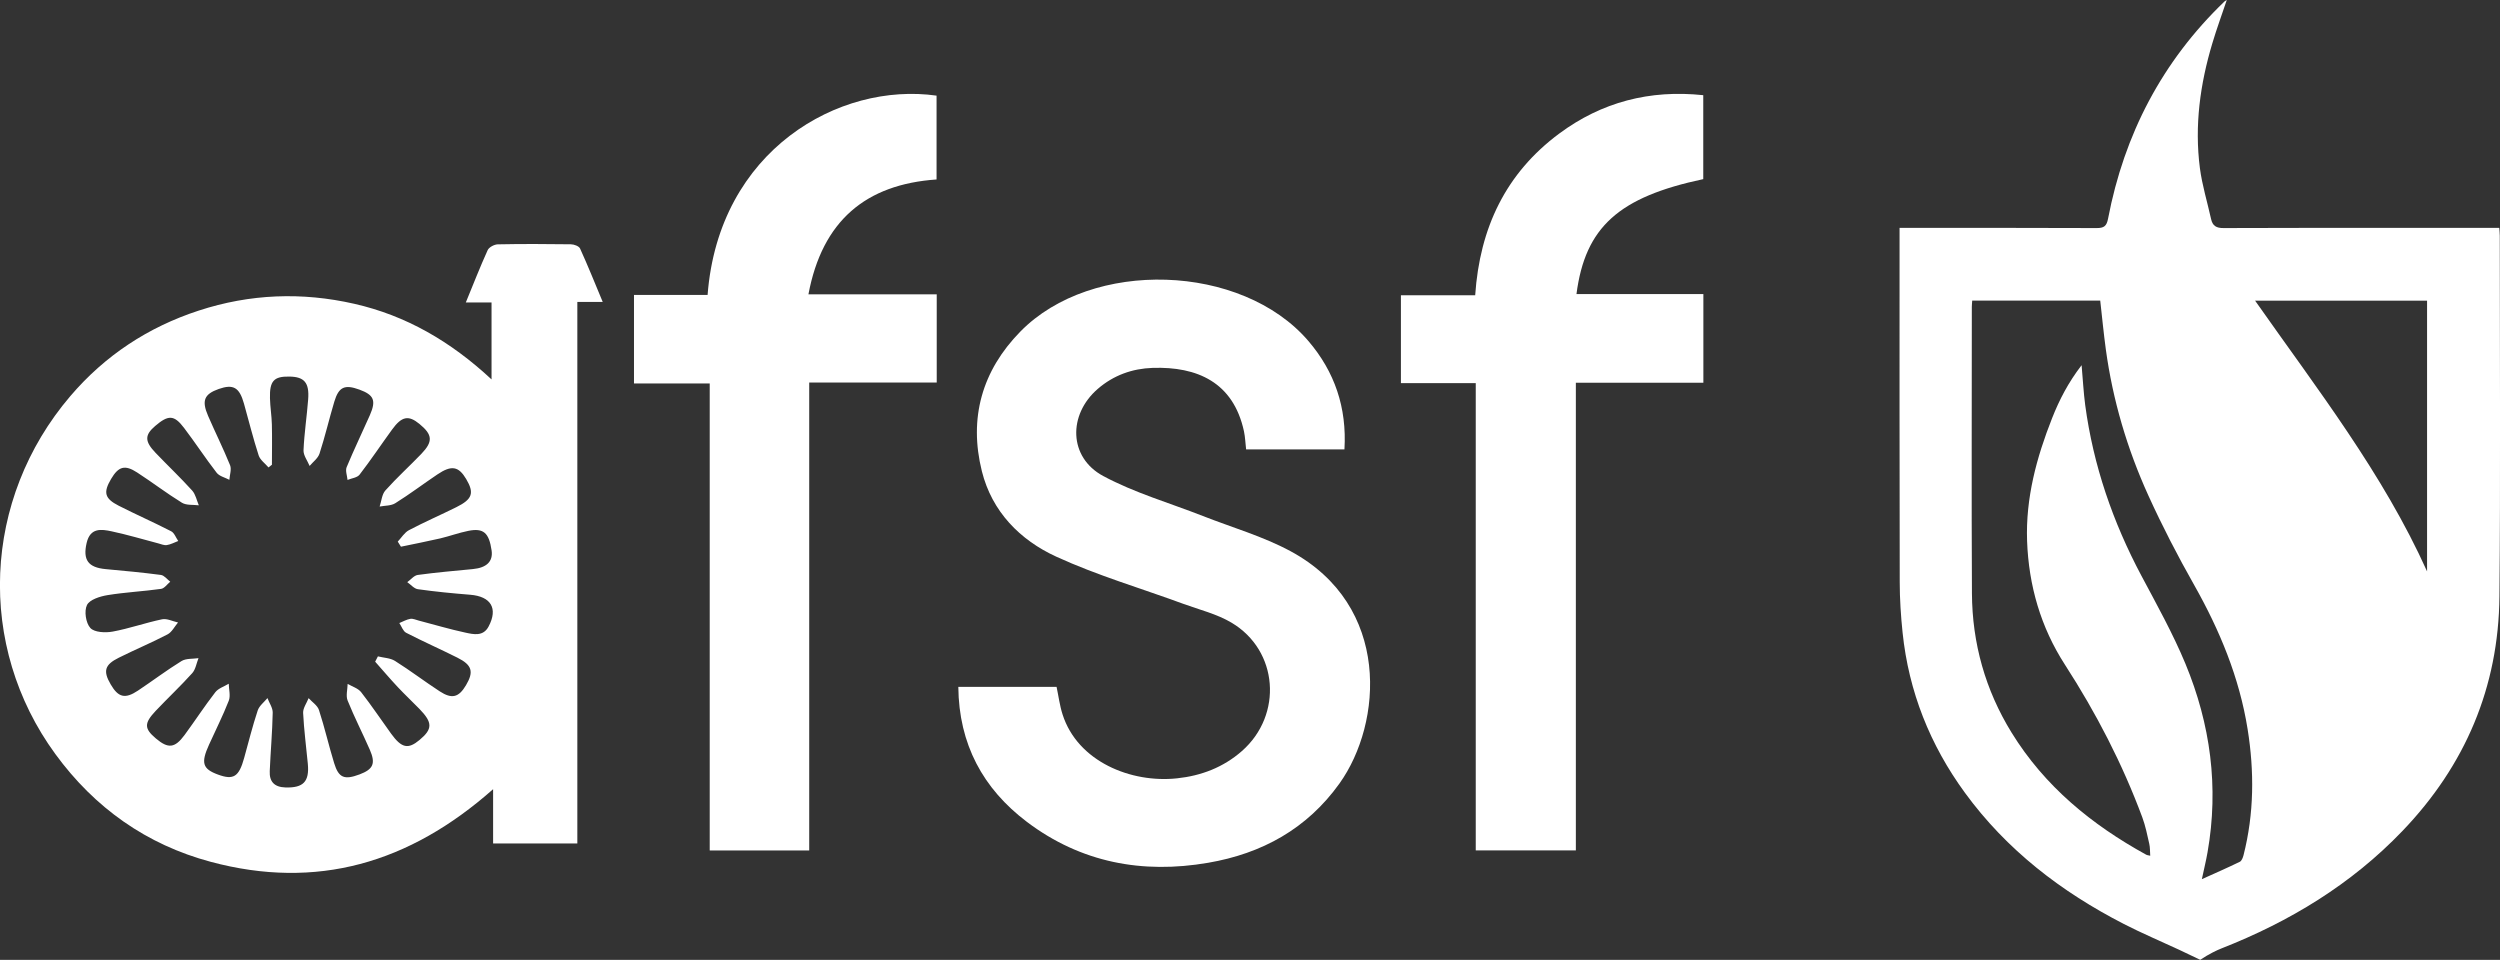 <svg xmlns="http://www.w3.org/2000/svg" id="Layer_2" viewBox="0 0 447.01 171.63"><rect x="0" y="0" width="447.01" height="171.63" fill="#333333" stroke="none"/><defs><style>.cls-1{fill:#fff;}</style></defs><g id="Layer_1-2"><path class="cls-1" d="M389.61,169.81c-3.36-1.56-6.67-2.96-9.86-4.6-11.18-5.74-20.95-13.23-28.42-23.47-6.24-8.55-10.04-18.08-11.14-28.63-.31-3-.51-6.03-.51-9.05-.05-20.45-.03-40.9-.03-61.34v-1.97h2.05c11.07,0,22.13-.02,33.2.03,1.3,0,1.77-.34,2.03-1.68,2.89-15.09,9.68-28.13,20.81-38.83.1-.1.24-.16.42-.27-.88,2.62-1.81,5.15-2.58,7.73-2.19,7.29-3.21,14.73-2.23,22.32.4,3.07,1.33,6.07,2,9.11.27,1.22.93,1.63,2.23,1.62,11.64-.06,23.29-.03,34.93-.03h14.37c.04.55.09.97.09,1.39,0,21.5.14,43.01-.06,64.51-.15,16.22-6.11,30.22-17.34,41.93-9.14,9.54-20.15,16.21-32.38,21.01-.77.3-2.25,1-3.78,2.03M372.2,65.31c.23,2.62.35,4.88.64,7.1,1.45,10.82,4.95,20.95,10.07,30.57,2.75,5.16,5.61,10.3,7.85,15.69,4.48,10.81,6,22.07,3.96,33.7-.26,1.49-.62,2.96-1.02,4.83,2.48-1.12,4.66-2.07,6.79-3.11.33-.16.55-.74.66-1.17,1.9-7.46,1.94-15.01.73-22.56-1.47-9.2-4.98-17.66-9.55-25.75-2.95-5.21-5.71-10.55-8.19-16-3.78-8.32-6.37-17.05-7.61-26.14-.39-2.88-.67-5.78-1-8.72h-22.89c-.03.45-.07.79-.07,1.12,0,17.08-.07,34.15.02,51.23.05,8.92,2.39,17.26,7.08,24.88,5.91,9.6,14.31,16.47,24.07,21.84.18.1.41.11.73.19-.06-.8-.02-1.48-.17-2.12-.36-1.59-.68-3.2-1.24-4.72-3.57-9.62-8.26-18.68-13.83-27.3-4.35-6.73-6.49-14.18-6.78-22.14-.27-7.67,1.69-14.92,4.48-21.98,1.29-3.26,2.88-6.35,5.26-9.44M433.97,102.17v-48.41h-30.75c11.14,15.86,22.88,30.92,30.75,48.41"></path><path class="cls-1" d="M87.89,67.83v-13.75h-4.6c1.37-3.34,2.56-6.38,3.91-9.36.24-.52,1.17-1.01,1.79-1.03,4.36-.09,8.72-.07,13.08-.01.57,0,1.46.33,1.65.76,1.39,3.05,2.64,6.17,4.05,9.55h-4.54v96.82h-15.06v-9.7c-15.01,13.29-31.59,18.05-50.48,12.99-11.52-3.09-20.77-9.66-27.79-19.27-14.14-19.35-13.06-45.56,2.68-64.01,6.18-7.24,13.89-12.33,22.97-15.29,9.15-2.99,18.45-3.34,27.8-1.21,9.24,2.1,17.22,6.71,24.54,13.52M48.59,83.12l-.58.46c-.6-.71-1.49-1.33-1.76-2.15-.99-3.05-1.76-6.18-2.63-9.27-.82-2.91-1.91-3.52-4.51-2.61-2.6.92-3.09,2.08-1.9,4.82,1.28,2.95,2.72,5.84,3.93,8.82.29.73-.07,1.73-.13,2.6-.77-.41-1.78-.63-2.27-1.26-2.03-2.62-3.84-5.4-5.84-8.03-1.77-2.33-2.8-2.35-5.16-.33-1.88,1.61-1.9,2.73.06,4.78,2.17,2.27,4.45,4.43,6.56,6.76.61.68.81,1.75,1.19,2.64-1.02-.13-2.22.03-3.02-.46-2.74-1.69-5.31-3.66-8.01-5.41-2.2-1.43-3.33-1.09-4.66,1.16-1.42,2.41-1.17,3.49,1.36,4.78,3.1,1.58,6.29,2.98,9.38,4.57.57.29.85,1.15,1.27,1.74-.68.26-1.34.62-2.04.73-.48.08-1.02-.17-1.52-.3-2.77-.73-5.52-1.55-8.32-2.15-1.9-.41-3.86-.68-4.5,2.07-.7,3.02.25,4.39,3.42,4.68,3.29.3,6.59.61,9.86,1.04.6.08,1.12.79,1.67,1.21-.54.44-1.04,1.19-1.63,1.28-3.19.45-6.42.6-9.59,1.12-1.34.22-3.19.8-3.67,1.77-.53,1.07-.21,3.21.6,4.1.73.8,2.69.89,3.99.65,2.98-.55,5.87-1.58,8.84-2.2.87-.18,1.89.36,2.85.57-.62.73-1.1,1.73-1.88,2.13-2.85,1.49-5.83,2.73-8.71,4.17-2.54,1.26-2.84,2.39-1.45,4.77,1.36,2.34,2.57,2.65,4.88,1.11,2.61-1.74,5.12-3.64,7.78-5.28.81-.5,2.02-.37,3.04-.52-.36.9-.51,1.99-1.11,2.67-2.1,2.33-4.39,4.48-6.55,6.76-2.09,2.22-2.05,3.16.03,4.92,2.21,1.87,3.39,1.76,5.14-.61,1.86-2.53,3.57-5.16,5.49-7.64.55-.71,1.59-1.03,2.41-1.53.02,1.02.35,2.17,0,3.05-1.04,2.67-2.35,5.24-3.53,7.86-1.48,3.26-1.15,4.32,1.59,5.33,2.79,1.03,3.76.41,4.69-2.95.79-2.85,1.5-5.71,2.43-8.51.28-.84,1.14-1.48,1.74-2.21.33.87.96,1.75.94,2.61-.07,3.48-.38,6.96-.53,10.44-.09,1.9.83,2.87,2.82,2.93,3.17.09,4.29-1.02,3.99-4.23-.29-3.03-.69-6.06-.84-9.1-.04-.86.64-1.76.98-2.64.63.7,1.58,1.3,1.85,2.12,1.02,3.13,1.75,6.36,2.72,9.51.81,2.64,1.83,3.02,4.53,2.01,2.45-.92,2.92-1.94,1.85-4.4-1.29-2.95-2.77-5.82-3.97-8.8-.35-.86-.02-1.99,0-2.99.82.48,1.87.79,2.41,1.48,1.88,2.4,3.57,4.95,5.36,7.42,1.88,2.59,3.04,2.83,5.07,1.14,2.37-1.97,2.37-3.11,0-5.56-1.28-1.31-2.62-2.57-3.87-3.9-1.39-1.48-2.7-3.03-4.05-4.55.16-.31.33-.63.49-.95,1.03.26,2.2.28,3.05.81,2.73,1.72,5.3,3.68,8,5.44,2.19,1.43,3.41,1.09,4.7-1.09,1.43-2.41,1.1-3.61-1.54-4.93-3.03-1.52-6.14-2.89-9.16-4.45-.56-.29-.82-1.15-1.22-1.74.65-.26,1.28-.63,1.96-.75.47-.08,1.01.18,1.51.31,2.78.72,5.53,1.55,8.33,2.15,1.48.32,3.21.73,4.17-1.1,1.71-3.24.42-5.37-3.31-5.67-3.12-.25-6.24-.55-9.34-.99-.68-.09-1.27-.83-1.9-1.26.63-.45,1.21-1.2,1.88-1.29,3.28-.45,6.57-.73,9.86-1.05,2.47-.24,3.62-1.37,3.34-3.33-.46-3.16-1.45-4.05-4.17-3.5-1.7.34-3.34.95-5.03,1.35-2.33.54-4.68.99-7.01,1.48-.19-.31-.38-.61-.57-.91.66-.7,1.21-1.63,2.01-2.05,2.77-1.46,5.65-2.71,8.45-4.1,2.89-1.43,3.26-2.53,1.78-5.03-1.36-2.3-2.63-2.53-5.14-.84-2.53,1.7-4.97,3.55-7.55,5.16-.75.47-1.85.41-2.79.59.33-.97.4-2.18,1.03-2.88,2.03-2.27,4.3-4.33,6.42-6.53,2.13-2.22,2.02-3.43-.33-5.36-1.96-1.61-3.17-1.38-4.9,1.01-1.95,2.68-3.79,5.44-5.81,8.06-.42.54-1.42.64-2.15.94-.07-.77-.42-1.65-.16-2.28,1.3-3.13,2.78-6.19,4.15-9.29,1.16-2.64.73-3.63-1.87-4.58-2.63-.96-3.69-.5-4.49,2.17-.92,3.08-1.65,6.22-2.64,9.27-.27.84-1.16,1.48-1.77,2.21-.38-.93-1.13-1.89-1.09-2.81.13-3.04.6-6.06.83-9.1.23-2.98-.69-4.03-3.35-4.07-2.78-.05-3.56.77-3.48,3.88.04,1.56.3,3.12.34,4.68.06,2.41.01,4.82.01,7.23"></path><path class="cls-1" d="M240.38,80.36h-17.57c-.13-1.09-.16-2.2-.39-3.27-1.91-8.76-8.38-11.57-16.33-11.31-3.62.12-6.98,1.31-9.81,3.76-5.34,4.62-5.21,12.24.97,15.57,5.6,3.01,11.86,4.81,17.82,7.15,5.24,2.06,10.73,3.63,15.65,6.28,18.09,9.74,16.49,30.76,8.79,41.54-5.8,8.11-13.86,12.54-23.49,14.19-11.76,2.03-22.76-.03-32.39-7.3-7.88-5.95-12.18-13.91-12.28-24.15h17.57c.34,1.59.55,3.31,1.07,4.93,2.7,8.44,12.27,12.31,20.48,11.42,4.32-.46,8.27-1.96,11.6-4.89,7.34-6.46,6.51-17.97-1.87-22.94-2.64-1.57-5.76-2.32-8.68-3.39-7.56-2.78-15.35-5.06-22.65-8.41-6.49-2.97-11.51-8.06-13.31-15.28-2.37-9.5.02-17.97,6.88-24.97,12.8-13.07,39.57-12.21,51.48,1.66,4.72,5.5,6.92,11.94,6.47,19.4"></path><path class="cls-1" d="M113.36,68.57v-15.83h13.16c1.98-25.92,23.56-38.11,40.94-35.64v14.99c-12.65.87-20.44,7.39-22.91,20.54h22.94v15.77h-22.8v83.67h-17.79v-83.5h-13.53Z"></path><path class="cls-1" d="M281.77,152.05h-17.9v-83.55h-13.38v-15.7h13.28c.81-12.07,5.49-21.84,15.03-28.92,7.58-5.62,16.17-7.88,25.75-6.86v15.01c-15.09,3.2-21.11,8.56-22.67,20.55h22.69v15.85h-22.8v83.61Z"></path></g></svg>